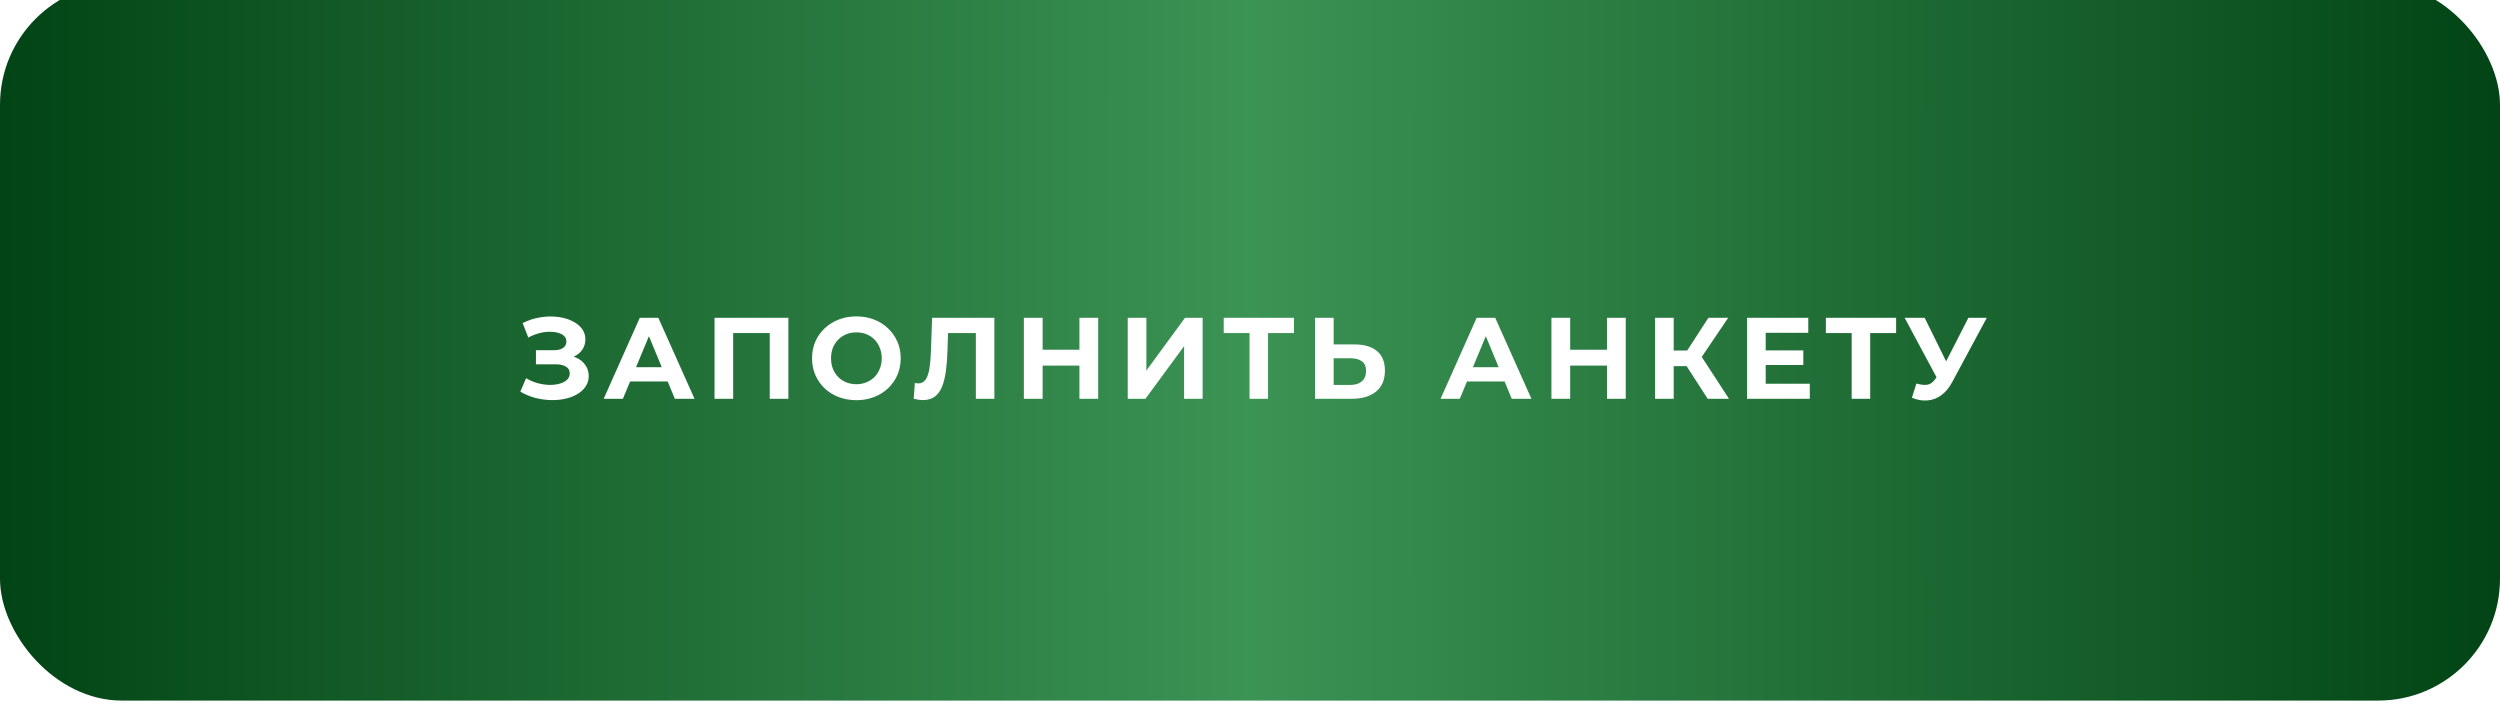 <?xml version="1.0" encoding="UTF-8"?> <svg xmlns="http://www.w3.org/2000/svg" width="513" height="148" viewBox="0 0 513 148" fill="none"><g filter="url(#filter0_i_921_2)"><rect width="513" height="147.25" rx="25" fill="url(#paint0_linear_921_2)"></rect></g><path d="M106.769 80.361L107.957 77.606C108.669 78.033 109.429 78.365 110.237 78.603C111.06 78.825 111.859 78.951 112.635 78.983C113.427 78.999 114.139 78.92 114.773 78.746C115.422 78.571 115.937 78.31 116.317 77.962C116.712 77.613 116.91 77.17 116.91 76.632C116.91 75.998 116.649 75.531 116.127 75.231C115.604 74.914 114.907 74.755 114.037 74.755H109.975V71.858H113.752C114.527 71.858 115.129 71.7 115.557 71.383C116 71.066 116.222 70.631 116.222 70.077C116.222 69.602 116.063 69.222 115.747 68.937C115.43 68.636 114.994 68.414 114.44 68.272C113.902 68.129 113.292 68.066 112.612 68.082C111.931 68.098 111.226 68.208 110.498 68.414C109.769 68.62 109.073 68.905 108.408 69.269L107.244 66.3C108.321 65.746 109.453 65.366 110.64 65.16C111.844 64.939 112.999 64.883 114.108 64.994C115.232 65.089 116.245 65.343 117.148 65.754C118.05 66.15 118.771 66.673 119.309 67.322C119.847 67.971 120.117 68.739 120.117 69.626C120.117 70.417 119.911 71.122 119.499 71.739C119.087 72.357 118.509 72.832 117.765 73.164C117.037 73.497 116.198 73.663 115.248 73.663L115.343 72.808C116.451 72.808 117.409 72.998 118.217 73.378C119.04 73.742 119.673 74.257 120.117 74.922C120.576 75.571 120.805 76.323 120.805 77.178C120.805 77.97 120.592 78.682 120.164 79.316C119.752 79.933 119.182 80.456 118.454 80.883C117.726 81.311 116.894 81.627 115.96 81.833C115.026 82.039 114.029 82.126 112.968 82.094C111.923 82.063 110.87 81.912 109.809 81.643C108.748 81.358 107.735 80.93 106.769 80.361ZM123.875 81.833L131.285 65.208H135.085L142.519 81.833H138.481L132.401 67.156H133.921L127.818 81.833H123.875ZM127.58 78.27L128.601 75.349H137.151L138.196 78.27H127.58ZM146.623 81.833V65.208H161.776V81.833H157.952V67.464L158.831 68.343H149.568L150.447 67.464V81.833H146.623ZM175.753 82.118C174.439 82.118 173.22 81.904 172.096 81.477C170.988 81.049 170.022 80.448 169.198 79.672C168.391 78.896 167.758 77.986 167.298 76.941C166.855 75.895 166.633 74.755 166.633 73.52C166.633 72.285 166.855 71.145 167.298 70.1C167.758 69.055 168.399 68.145 169.222 67.369C170.045 66.593 171.011 65.992 172.12 65.564C173.228 65.137 174.431 64.923 175.73 64.923C177.044 64.923 178.247 65.137 179.34 65.564C180.448 65.992 181.406 66.593 182.213 67.369C183.037 68.145 183.678 69.055 184.137 70.1C184.596 71.13 184.826 72.27 184.826 73.52C184.826 74.755 184.596 75.903 184.137 76.964C183.678 78.009 183.037 78.92 182.213 79.695C181.406 80.456 180.448 81.049 179.34 81.477C178.247 81.904 177.052 82.118 175.753 82.118ZM175.73 78.841C176.474 78.841 177.155 78.714 177.772 78.46C178.405 78.207 178.96 77.843 179.435 77.368C179.91 76.893 180.274 76.331 180.527 75.682C180.796 75.033 180.931 74.312 180.931 73.52C180.931 72.729 180.796 72.008 180.527 71.359C180.274 70.71 179.91 70.148 179.435 69.673C178.975 69.198 178.429 68.834 177.796 68.581C177.163 68.327 176.474 68.201 175.73 68.201C174.985 68.201 174.297 68.327 173.663 68.581C173.046 68.834 172.5 69.198 172.025 69.673C171.55 70.148 171.178 70.71 170.908 71.359C170.655 72.008 170.528 72.729 170.528 73.52C170.528 74.296 170.655 75.017 170.908 75.682C171.178 76.331 171.542 76.893 172.001 77.368C172.476 77.843 173.03 78.207 173.663 78.46C174.297 78.714 174.985 78.841 175.73 78.841ZM189.392 82.094C189.107 82.094 188.806 82.07 188.49 82.023C188.189 81.975 187.856 81.912 187.492 81.833L187.73 78.579C187.951 78.643 188.181 78.674 188.418 78.674C189.068 78.674 189.574 78.413 189.938 77.891C190.303 77.352 190.564 76.584 190.722 75.587C190.881 74.589 190.983 73.378 191.031 71.953L191.268 65.208H204.046V81.833H200.246V67.464L201.125 68.343H193.786L194.57 67.417L194.427 71.811C194.38 73.441 194.269 74.89 194.095 76.157C193.921 77.423 193.651 78.5 193.287 79.387C192.923 80.273 192.424 80.946 191.791 81.406C191.158 81.865 190.358 82.094 189.392 82.094ZM221.498 65.208H225.346V81.833H221.498V65.208ZM213.946 81.833H210.098V65.208H213.946V81.833ZM221.783 75.017H213.661V71.763H221.783V75.017ZM231.411 81.833V65.208H235.235V76.038L243.167 65.208H246.777V81.833H242.977V71.027L235.045 81.833H231.411ZM256.403 81.833V67.464L257.282 68.343H251.107V65.208H265.523V68.343H259.348L260.203 67.464V81.833H256.403ZM277.89 70.671C279.901 70.671 281.452 71.122 282.545 72.024C283.637 72.911 284.184 74.249 284.184 76.038C284.184 77.938 283.574 79.379 282.355 80.361C281.152 81.342 279.481 81.833 277.344 81.833H269.839V65.208H273.662V70.671H277.89ZM277.13 78.983C278.112 78.983 278.887 78.738 279.457 78.247C280.027 77.756 280.312 77.043 280.312 76.109C280.312 75.191 280.027 74.534 279.457 74.138C278.903 73.726 278.127 73.52 277.13 73.52H273.662V78.983H277.13ZM295.605 81.833L303.015 65.208H306.815L314.249 81.833H310.211L304.131 67.156H305.651L299.548 81.833H295.605ZM299.31 78.27L300.331 75.349H308.881L309.926 78.27H299.31ZM329.754 65.208H333.601V81.833H329.754V65.208ZM322.201 81.833H318.354V65.208H322.201V81.833ZM330.039 75.017H321.916V71.763H330.039V75.017ZM350.425 81.833L345.248 73.829L348.359 71.953L354.795 81.833H350.425ZM339.619 81.833V65.208H343.443V81.833H339.619ZM342.326 75.135V71.929H348.121V75.135H342.326ZM348.715 73.948L345.176 73.52L350.568 65.208H354.629L348.715 73.948ZM362.036 71.906H370.04V74.898H362.036V71.906ZM362.321 78.746H371.37V81.833H358.498V65.208H371.061V68.296H362.321V78.746ZM379.964 81.833V67.464L380.843 68.343H374.668V65.208H389.084V68.343H382.909L383.764 67.464V81.833H379.964ZM393.251 78.698C394.169 78.967 394.937 79.046 395.555 78.936C396.188 78.809 396.75 78.365 397.241 77.606L398.048 76.394L398.405 75.99L403.915 65.208H407.691L400.613 78.365C399.98 79.553 399.228 80.463 398.357 81.097C397.502 81.73 396.56 82.086 395.531 82.165C394.502 82.26 393.433 82.078 392.325 81.619L393.251 78.698ZM398.333 79.197L390.828 65.208H394.937L400.447 76.371L398.333 79.197Z" fill="white"></path><defs><filter id="filter0_i_921_2" x="0" y="-3.49" width="513" height="150.74" filterUnits="userSpaceOnUse" color-interpolation-filters="sRGB"><feFlood flood-opacity="0" result="BackgroundImageFix"></feFlood><feBlend mode="normal" in="SourceGraphic" in2="BackgroundImageFix" result="shape"></feBlend><feColorMatrix in="SourceAlpha" type="matrix" values="0 0 0 0 0 0 0 0 0 0 0 0 0 0 0 0 0 0 127 0" result="hardAlpha"></feColorMatrix><feOffset dy="-3.49"></feOffset><feGaussianBlur stdDeviation="40.714"></feGaussianBlur><feComposite in2="hardAlpha" operator="arithmetic" k2="-1" k3="1"></feComposite><feColorMatrix type="matrix" values="0 0 0 0 1 0 0 0 0 1 0 0 0 0 1 0 0 0 0.6 0"></feColorMatrix><feBlend mode="normal" in2="shape" result="effect1_innerShadow_921_2"></feBlend></filter><linearGradient id="paint0_linear_921_2" x1="0" y1="73.625" x2="513" y2="73.625" gradientUnits="userSpaceOnUse"><stop stop-color="#024415"></stop><stop offset="0.5" stop-color="#3B9354"></stop><stop offset="1" stop-color="#024415"></stop></linearGradient></defs></svg> 